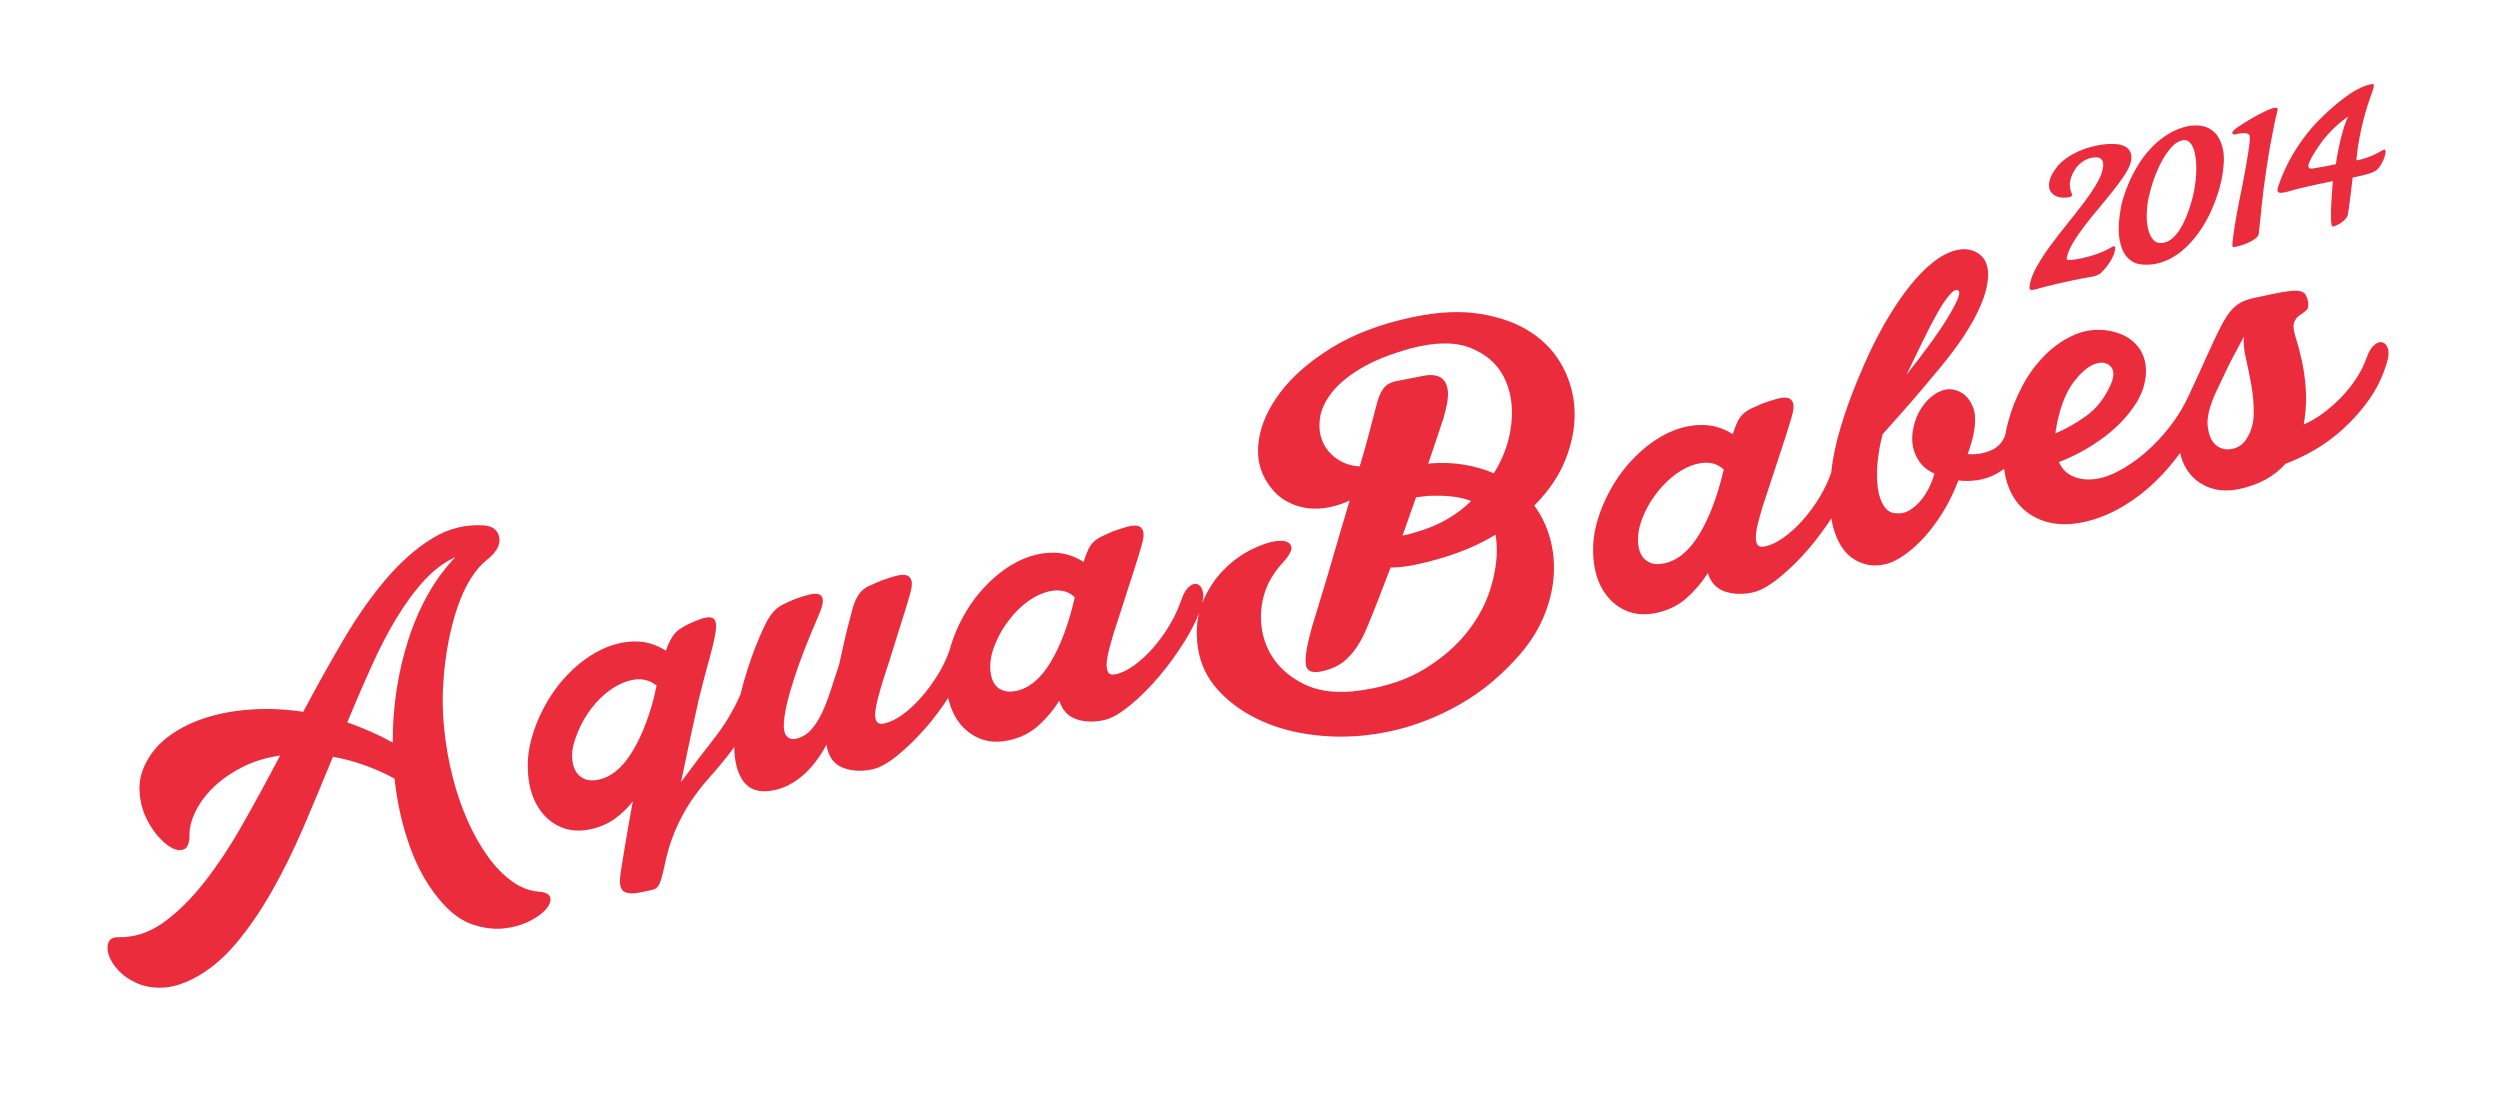 <?xml version="1.0" encoding="UTF-8"?>
<svg width="418px" height="184px" viewBox="0 0 418 184" version="1.1" xmlns="http://www.w3.org/2000/svg" xmlns:xlink="http://www.w3.org/1999/xlink">
    <!-- Generator: Sketch 42 (36781) - http://www.bohemiancoding.com/sketch -->
    <title>Group 2 Copy</title>
    <desc>Created with Sketch.</desc>
    <defs>
        <filter x="-50%" y="-50%" width="200%" height="200%" filterUnits="objectBoundingBox" id="filter-1">
            <feOffset dx="0" dy="0" in="SourceAlpha" result="shadowOffsetOuter1"></feOffset>
            <feGaussianBlur stdDeviation="10" in="shadowOffsetOuter1" result="shadowBlurOuter1"></feGaussianBlur>
            <feColorMatrix values="0 0 0 0 1   0 0 0 0 1   0 0 0 0 1  0 0 0 1 0" type="matrix" in="shadowBlurOuter1" result="shadowMatrixOuter1"></feColorMatrix>
            <feMerge>
                <feMergeNode in="shadowMatrixOuter1"></feMergeNode>
                <feMergeNode in="SourceGraphic"></feMergeNode>
            </feMerge>
        </filter>
    </defs>
    <g id="Page-1" stroke="none" stroke-width="1" fill="none" fill-rule="evenodd">
        <g id="Group-2-Copy" transform="translate(5, 14)">
            <g id="Group" filter="url(#filter-1)" transform="translate(200.284, 78.534) rotate(-12) translate(-200.284, -78.534) translate(3.284, 42.034)" fill="#EB2C3D">
                <path d="M370.25,44.578 C370.196,46.209 369.992,47.798 369.637,49.348 C369.283,50.894 368.59,52.188 367.556,53.218 C366.791,53.981 365.892,54.348 364.858,54.318 C363.823,54.293 363.007,53.91 362.408,53.178 C361.808,52.443 361.562,51.344 361.673,49.875 C361.78,48.409 362.625,46.616 364.207,44.496 C364.912,43.574 365.646,42.608 366.412,41.602 C367.174,40.597 367.882,39.714 368.535,38.955 C369.299,38.029 370.034,37.16 370.742,36.344 C370.414,37.269 370.264,38.464 370.291,39.932 C370.319,41.398 370.304,42.948 370.25,44.578 L370.25,44.578 Z M274.824,49.714 C272.589,52.105 270.33,53.3 268.042,53.3 C267.062,53.3 266.273,53.084 265.675,52.648 C265.073,52.213 264.695,51.643 264.53,50.936 C264.366,50.231 264.379,49.415 264.571,48.492 C264.762,47.568 265.129,46.643 265.675,45.719 C266.491,44.361 267.471,43.151 268.616,42.092 C269.76,41.032 270.943,40.176 272.169,39.524 C273.396,38.872 274.606,38.452 275.805,38.26 C277.002,38.07 278.065,38.138 278.991,38.464 C279.808,38.736 280.488,39.252 281.033,40.013 C279.128,44.091 277.057,47.323 274.824,49.714 L274.824,49.714 Z M318.003,25.992 C319.228,24.417 320.344,23.058 321.354,21.916 C322.36,20.774 323.232,19.919 323.969,19.349 C324.704,18.777 325.233,18.601 325.562,18.82 C325.832,19.093 325.696,19.607 325.153,20.367 C324.607,21.129 323.803,22.067 322.742,23.179 C321.68,24.296 320.4,25.516 318.902,26.848 C317.404,28.181 315.839,29.525 314.204,30.883 C315.512,29.201 316.778,27.569 318.003,25.992 L318.003,25.992 Z M337.163,44.007 C338.414,41.182 339.819,39.116 341.37,37.812 C342.923,36.508 344.282,35.788 345.456,35.652 C346.625,35.518 347.445,35.844 347.906,36.63 C348.368,37.418 348.111,38.464 347.129,39.768 C345.712,41.671 344.038,43.042 342.105,43.884 C340.171,44.728 338.306,45.312 336.51,45.638 L337.163,44.007 Z M393.209,42.133 C392.828,41.916 392.352,41.956 391.778,42.255 C391.209,42.554 390.65,43.138 390.105,44.007 C389.451,45.095 388.634,46.125 387.653,47.105 C386.672,48.084 385.612,48.953 384.466,49.714 C383.323,50.473 382.152,51.126 380.953,51.67 C379.757,52.213 378.585,52.594 377.44,52.811 C378.312,50.747 378.883,48.478 379.156,46.004 C379.428,43.532 379.428,40.937 379.156,38.218 C379.047,36.971 379.156,36.129 379.485,35.693 C379.811,35.257 380.192,34.958 380.627,34.796 C381.063,34.633 381.471,34.444 381.853,34.225 C382.233,34.009 382.426,33.491 382.426,32.678 C382.426,32.297 382.37,31.958 382.262,31.658 C382.152,31.361 381.921,31.115 381.566,30.924 C381.212,30.734 380.669,30.598 379.932,30.517 C379.197,30.433 378.204,30.394 376.951,30.394 L373.601,30.394 C372.728,30.394 371.953,30.505 371.272,30.719 C370.591,30.939 369.937,31.306 369.311,31.82 C368.686,32.338 367.965,33.1 367.146,34.103 C366.33,35.11 365.334,36.413 364.164,38.017 C362.992,39.62 361.509,41.618 359.711,44.007 C358.514,45.638 357.111,47.133 355.505,48.492 C353.897,49.851 352.223,51.004 350.48,51.956 C348.736,52.906 346.993,53.612 345.25,54.075 C343.505,54.538 341.928,54.633 340.511,54.36 C339.532,54.196 338.62,53.803 337.776,53.178 C336.93,52.554 336.373,51.643 336.099,50.447 C338.604,50.067 341.097,49.348 343.577,48.287 C346.055,47.227 348.163,45.911 349.908,44.334 C351.214,43.192 352.182,41.956 352.808,40.625 C353.434,39.293 353.72,38.004 353.666,36.753 C353.61,35.503 353.203,34.361 352.441,33.328 C351.676,32.297 350.561,31.454 349.091,30.803 C347.129,29.987 345.169,29.77 343.21,30.151 C341.247,30.53 339.38,31.291 337.612,32.433 C335.841,33.573 334.233,35 332.791,36.71 C331.349,38.424 330.163,40.204 329.237,42.05 C328.841,42.807 328.512,43.547 328.215,44.281 C327.47,45.353 326.484,46.01 325.233,46.209 C323.873,46.426 322.619,46.344 321.475,45.965 C323.436,42.812 324.267,40.326 323.969,38.505 C323.668,36.685 322.756,35.476 321.229,34.878 C320.685,34.66 320.058,34.606 319.351,34.714 C318.643,34.824 317.935,35.08 317.228,35.49 C316.519,35.897 315.839,36.454 315.184,37.16 C314.531,37.867 313.987,38.709 313.55,39.688 C312.787,41.318 312.582,42.894 312.938,44.416 C313.291,45.936 314.093,47.133 315.348,48.001 C315.022,48.653 314.585,49.334 314.042,50.04 C313.497,50.747 312.882,51.372 312.203,51.915 C311.522,52.457 310.786,52.865 309.998,53.137 C309.207,53.41 308.403,53.41 307.586,53.137 C306.822,52.92 306.28,52.39 305.953,51.548 C305.625,50.704 305.503,49.673 305.585,48.45 C305.666,47.227 305.938,45.856 306.401,44.334 C306.863,42.812 307.476,41.291 308.24,39.768 C309.329,38.955 310.526,38.07 311.835,37.12 C313.143,36.168 314.461,35.177 315.798,34.143 C317.132,33.113 318.452,32.079 319.76,31.046 C321.068,30.013 322.264,29.009 323.355,28.031 C327.114,24.606 329.522,21.537 330.586,18.82 C331.646,16.102 331.279,14.147 329.483,12.95 C328.392,12.245 327.017,12.054 325.357,12.379 C323.695,12.705 321.842,13.575 319.802,14.988 C317.758,16.401 315.579,18.344 313.266,20.816 C310.947,23.29 308.566,26.318 306.115,29.906 C302.575,35.068 300.124,39.593 298.761,43.477 C298.666,43.752 298.582,44.017 298.493,44.285 C297.714,45.539 296.818,46.727 295.781,47.84 C294.664,49.036 293.479,50.095 292.228,51.016 C290.973,51.942 289.721,52.675 288.469,53.218 C287.215,53.763 286.1,54.033 285.118,54.033 C284.411,54.033 284.002,53.817 283.893,53.382 C283.782,52.947 283.839,52.39 284.057,51.71 C284.274,51.033 284.6,50.272 285.037,49.428 C285.472,48.587 285.936,47.73 286.426,46.861 C286.915,46.045 287.473,45.095 288.101,44.007 C288.725,42.92 289.381,41.794 290.061,40.625 C290.741,39.457 291.423,38.29 292.103,37.12 C292.784,35.953 293.397,34.852 293.942,33.817 C294.486,32.839 294.73,32.093 294.679,31.575 C294.623,31.06 294.378,30.708 293.942,30.517 C293.506,30.328 292.907,30.26 292.146,30.312 C291.382,30.367 290.565,30.449 289.694,30.557 C288.878,30.719 288.183,30.871 287.611,31.005 C287.039,31.141 286.535,31.346 286.1,31.617 C285.664,31.89 285.268,32.256 284.916,32.718 C284.559,33.18 284.166,33.791 283.732,34.552 C282.312,33.139 280.625,32.256 278.665,31.903 C276.704,31.55 274.661,31.672 272.537,32.269 C270.415,32.867 268.288,33.913 266.163,35.407 C264.039,36.903 262.133,38.79 260.446,41.072 C258.647,43.518 257.477,45.936 256.933,48.327 C256.388,50.718 256.359,52.865 256.85,54.767 C257.339,56.67 258.293,58.204 259.711,59.372 C261.126,60.542 262.895,61.126 265.021,61.126 C267.09,61.126 268.942,60.65 270.576,59.698 C272.208,58.748 273.626,57.649 274.824,56.397 C274.987,58.028 275.695,59.224 276.949,59.985 C278.201,60.747 279.726,61.126 281.525,61.126 C282.776,61.126 284.369,60.637 286.303,59.657 C288.237,58.679 290.184,57.445 292.146,55.95 C293.816,54.677 295.401,53.261 296.932,51.751 C296.908,52.258 296.9,52.753 296.924,53.218 C297.061,55.827 297.796,57.798 299.13,59.129 C300.464,60.46 302.084,61.126 303.992,61.126 C305.079,61.126 306.291,60.84 307.627,60.271 C308.962,59.698 310.295,58.924 311.631,57.947 C312.965,56.969 314.272,55.801 315.552,54.441 C316.832,53.084 317.989,51.589 319.024,49.958 C319.95,50.284 320.957,50.488 322.047,50.569 C323.137,50.65 324.225,50.543 325.316,50.243 C325.848,50.099 326.377,49.899 326.903,49.648 C326.743,51.906 327.051,53.875 327.848,55.541 C328.665,57.254 329.944,58.613 331.689,59.617 C333.431,60.624 335.555,61.126 338.06,61.126 C340.238,61.126 342.459,60.759 344.721,60.025 C346.979,59.291 349.172,58.259 351.297,56.928 C353,55.86 354.649,54.6 356.246,53.166 C356.259,54.148 356.399,55.065 356.687,55.908 C357.233,57.486 358.199,58.748 359.588,59.698 C360.978,60.65 362.68,61.126 364.696,61.126 C368.019,61.126 370.823,60.284 373.111,58.599 C374.69,58.381 376.406,57.975 378.259,57.377 C380.108,56.78 381.947,55.95 383.773,54.89 C385.596,53.83 387.327,52.554 388.963,51.059 C390.596,49.563 391.985,47.785 393.129,45.719 C393.67,44.796 393.917,44.02 393.863,43.397 C393.808,42.772 393.59,42.351 393.209,42.133 L393.209,42.133 Z" id="Fill-1"></path>
                <path d="M247.94,24.979 C247.053,27.804 245.506,30.359 243.3,32.642 C242.011,31.716 240.519,30.916 238.824,30.237 C237.13,29.559 235.262,29.083 233.217,28.811 L232.895,28.811 L236.929,21.965 C238.058,19.901 238.635,18.337 238.665,17.278 C238.689,16.219 238.393,15.458 237.776,14.995 C237.157,14.534 236.376,14.291 235.437,14.261 C234.495,14.235 233.62,14.22 232.815,14.22 C232.06,14.22 231.39,14.208 230.798,14.18 C230.205,14.154 229.655,14.22 229.143,14.385 C228.633,14.548 228.148,14.902 227.691,15.444 C227.234,15.987 226.737,16.831 226.198,17.971 C225.769,18.786 225.164,19.981 224.385,21.557 C223.606,23.133 222.677,24.897 221.601,26.854 C220.203,26.474 219.046,25.794 218.132,24.817 C217.217,23.839 216.64,22.738 216.397,21.515 C216.156,20.294 216.278,19.004 216.76,17.644 C217.245,16.287 218.173,15.024 219.544,13.854 C220.917,12.687 222.783,11.695 225.151,10.88 C227.516,10.065 230.447,9.549 233.944,9.331 C238.193,9.114 241.473,9.767 243.785,11.287 C246.097,12.809 247.589,14.764 248.262,17.156 C248.934,19.547 248.827,22.155 247.94,24.979 L247.94,24.979 Z M233.862,38.59 C232.14,39.134 230.314,39.46 228.376,39.569 C227.946,39.624 227.556,39.65 227.208,39.65 L226.198,39.65 C226.791,38.671 227.381,37.708 227.974,36.757 C228.565,35.807 229.156,34.841 229.748,33.864 C230.181,33.918 230.623,33.959 231.081,33.986 C231.536,34.012 232.007,34.08 232.492,34.189 C235.127,34.677 237.171,35.412 238.622,36.391 C237.171,37.314 235.583,38.047 233.862,38.59 L233.862,38.59 Z M164.325,48.045 C162.119,50.436 159.889,51.63 157.63,51.63 C156.662,51.63 155.882,51.416 155.29,50.978 C154.698,50.545 154.322,49.974 154.161,49.267 C154,48.562 154.013,47.747 154.201,46.823 C154.39,45.9 154.752,44.975 155.29,44.051 C156.099,42.693 157.065,41.483 158.196,40.424 C159.324,39.364 160.494,38.509 161.703,37.857 C162.915,37.204 164.111,36.784 165.295,36.593 C166.476,36.404 167.524,36.471 168.44,36.796 C169.247,37.07 169.919,37.585 170.457,38.346 C168.574,42.422 166.531,45.654 164.325,48.045 L164.325,48.045 Z M98.016,40.383 C96.242,43.86 94.345,46.606 92.329,48.616 C90.313,50.627 88.281,51.63 86.238,51.63 C85.269,51.63 84.489,51.416 83.899,50.978 C83.307,50.545 82.917,49.974 82.729,49.267 C82.539,48.562 82.539,47.747 82.729,46.823 C82.917,45.9 83.307,44.975 83.899,44.051 C84.705,42.693 85.66,41.483 86.762,40.424 C87.864,39.364 89.021,38.509 90.23,37.857 C91.442,37.204 92.637,36.784 93.822,36.593 C95.003,36.404 96.052,36.471 96.968,36.796 C97.827,37.123 98.5,37.614 98.983,38.266 L98.016,40.383 Z M258.265,17.603 C257.54,15.078 256.209,12.835 254.273,10.88 C252.335,8.924 249.795,7.334 246.648,6.111 C243.503,4.89 239.753,4.279 235.397,4.279 C229.962,4.279 225.203,5.012 221.117,6.479 C217.029,7.944 213.708,9.794 211.153,12.021 C208.597,14.25 206.865,16.654 205.95,19.232 C205.036,21.814 205.063,24.246 206.031,26.528 C206.622,27.996 207.431,29.165 208.453,30.031 C209.474,30.903 210.561,31.527 211.72,31.906 C212.874,32.288 214.071,32.477 215.309,32.477 C216.544,32.477 217.701,32.343 218.779,32.07 C217.701,34.026 216.626,36.01 215.551,38.02 C214.475,40.031 213.465,41.906 212.526,43.644 C211.584,45.383 210.724,46.944 209.944,48.331 C209.163,49.716 208.585,50.764 208.21,51.467 C206.81,54.131 206.046,56.06 205.91,57.254 C205.775,58.449 206.542,59.047 208.21,59.047 C209.876,59.047 211.302,58.722 212.484,58.07 C213.668,57.417 214.744,56.52 215.712,55.379 C216.143,54.946 217.043,53.71 218.415,51.671 C219.787,49.633 221.359,47.229 223.135,44.457 C224.37,44.73 225.795,44.866 227.408,44.866 C232.732,44.866 237.413,44.161 241.445,42.748 C241.445,43.072 241.419,43.413 241.366,43.765 C241.31,44.119 241.257,44.488 241.205,44.866 C240.828,46.93 240.007,49.103 238.745,51.385 C237.48,53.669 235.731,55.746 233.499,57.62 C231.268,59.495 228.539,61.017 225.312,62.185 C222.085,63.353 218.348,63.801 214.099,63.53 C210.227,63.313 207.147,62.293 204.862,60.474 C202.575,58.655 201.084,56.508 200.386,54.035 C199.685,51.563 199.781,49.023 200.668,46.415 C201.554,43.807 203.236,41.635 205.71,39.894 C207.16,38.864 207.793,38.02 207.605,37.368 C207.416,36.716 206.731,36.323 205.548,36.185 C204.364,36.051 202.857,36.214 201.03,36.676 C199.201,37.137 197.427,37.939 195.707,39.078 C193.985,40.22 192.465,41.742 191.147,43.644 C191.131,43.668 191.12,43.696 191.104,43.72 C191.467,42.944 191.639,42.275 191.592,41.729 C191.538,41.105 191.322,40.683 190.948,40.466 C190.57,40.248 190.1,40.288 189.534,40.587 C188.971,40.886 188.418,41.471 187.882,42.34 C187.074,43.699 186.12,44.975 185.018,46.171 C183.915,47.367 182.745,48.426 181.509,49.348 C180.27,50.273 179.035,51.005 177.798,51.55 C176.56,52.093 175.459,52.364 174.489,52.364 C173.791,52.364 173.388,52.148 173.28,51.713 C173.172,51.278 173.225,50.721 173.442,50.042 C173.657,49.364 173.979,48.603 174.41,47.759 C174.84,46.918 175.298,46.061 175.781,45.193 C176.265,44.377 176.815,43.426 177.435,42.34 C178.052,41.252 178.697,40.126 179.371,38.957 C180.042,37.789 180.715,36.623 181.387,35.453 C182.06,34.286 182.665,33.185 183.203,32.15 C183.739,31.173 183.981,30.428 183.927,29.909 C183.876,29.395 183.634,29.043 183.203,28.851 C182.77,28.662 182.179,28.594 181.428,28.647 C180.675,28.702 179.866,28.783 179.009,28.891 C178.202,29.054 177.515,29.205 176.951,29.34 C176.385,29.475 175.889,29.68 175.459,29.951 C175.027,30.224 174.638,30.591 174.288,31.052 C173.938,31.514 173.549,32.125 173.12,32.886 C171.72,31.473 170.054,30.591 168.119,30.237 C166.18,29.884 164.165,30.006 162.068,30.603 C159.968,31.201 157.872,32.247 155.774,33.74 C153.677,35.236 151.795,37.123 150.128,39.406 C149.344,40.487 148.699,41.564 148.156,42.634 C147.388,43.881 146.495,45.064 145.449,46.171 C144.321,47.367 143.137,48.426 141.901,49.348 C140.662,50.273 139.44,51.005 138.23,51.55 C137.019,52.093 135.903,52.364 134.882,52.364 C134.237,52.364 133.846,52.148 133.711,51.713 C133.577,51.278 133.632,50.721 133.874,50.042 C134.116,49.364 134.45,48.603 134.882,47.759 C135.312,46.918 135.768,46.061 136.255,45.193 C136.737,44.377 137.288,43.426 137.907,42.34 C138.525,41.252 139.158,40.126 139.802,38.957 C140.449,37.789 141.106,36.623 141.779,35.453 C142.45,34.286 143.056,33.185 143.593,32.15 C144.131,31.173 144.372,30.428 144.321,29.909 C144.267,29.395 144.024,29.043 143.593,28.851 C143.163,28.662 142.571,28.594 141.82,28.647 C141.066,28.702 140.259,28.783 139.399,28.891 C138.538,29.054 137.812,29.205 137.221,29.34 C136.629,29.475 136.105,29.706 135.648,30.031 C135.191,30.359 134.762,30.821 134.358,31.418 C133.954,32.016 133.511,32.833 133.025,33.864 C132.434,35.004 131.868,36.16 131.333,37.328 C130.794,38.497 130.203,39.785 129.556,41.199 C128.752,42.558 127.984,43.876 127.259,45.152 C126.532,46.428 125.791,47.556 125.04,48.533 C124.286,49.511 123.493,50.299 122.66,50.898 C121.825,51.496 120.898,51.794 119.877,51.794 C119.232,51.794 118.76,51.521 118.466,50.978 C118.169,50.436 118.264,49.445 118.747,48.004 C119.232,46.564 120.2,44.568 121.652,42.014 C123.103,39.46 125.254,36.173 128.104,32.15 C128.752,31.229 129.1,30.522 129.155,30.031 C129.208,29.543 129.06,29.19 128.71,28.973 C128.359,28.757 127.836,28.662 127.137,28.687 C126.438,28.717 125.657,28.783 124.799,28.891 C123.882,29.054 123.117,29.217 122.498,29.38 C121.881,29.543 121.315,29.802 120.805,30.154 C120.293,30.508 119.782,30.984 119.272,31.581 C118.76,32.18 118.184,32.94 117.538,33.864 C116.139,35.819 114.74,38.115 113.343,40.751 C113.026,41.347 112.728,41.958 112.439,42.574 C110.755,44.923 108.803,47.036 106.568,48.9 C104.255,50.83 101.941,52.828 99.629,54.89 C100.866,52.066 102.022,49.457 103.099,47.068 C104.174,44.677 104.926,43.021 105.357,42.095 C106.593,39.541 107.669,37.396 108.583,35.656 C109.499,33.918 110.143,32.533 110.52,31.5 C110.895,30.469 110.949,29.749 110.68,29.34 C110.412,28.933 109.713,28.783 108.583,28.891 C106.97,29.109 105.652,29.434 104.631,29.871 C103.609,30.306 102.642,31.31 101.727,32.886 C100.327,31.473 98.662,30.591 96.725,30.237 C94.789,29.884 92.759,30.006 90.635,30.603 C88.511,31.201 86.399,32.247 84.301,33.74 C82.205,35.236 80.321,37.123 78.656,39.406 C76.879,41.85 75.724,44.269 75.187,46.658 C74.65,49.049 74.622,51.196 75.106,53.097 C75.589,55 76.531,56.534 77.93,57.701 C79.327,58.872 81.075,59.455 83.174,59.455 C84.731,59.455 86.169,59.17 87.488,58.6 C88.806,58.027 90.002,57.282 91.078,56.358 C90.594,57.554 90.096,58.776 89.586,60.026 C89.074,61.274 88.603,62.458 88.175,63.57 C87.743,64.682 87.368,65.649 87.045,66.464 C86.722,67.279 86.508,67.876 86.399,68.257 C85.968,69.505 86.008,70.361 86.52,70.824 C87.03,71.286 87.933,71.518 89.223,71.518 L91.158,71.518 C91.751,71.518 92.22,71.274 92.572,70.783 C92.92,70.294 93.364,69.45 93.902,68.257 C94.87,66.029 95.904,64.141 97.007,62.594 C98.109,61.043 99.253,59.685 100.436,58.517 C101.619,57.35 102.842,56.305 104.106,55.379 C105.371,54.456 106.648,53.465 107.939,52.405 C108.476,51.964 109.013,51.488 109.549,51.005 C109.109,53.299 109.168,55.199 109.753,56.684 C110.479,58.533 112.106,59.455 114.634,59.455 C116.3,59.455 117.995,58.994 119.717,58.07 C121.434,57.146 123.103,55.733 124.717,53.832 C124.609,55.787 125.215,57.214 126.532,58.111 C127.85,59.007 129.451,59.455 131.333,59.455 C132.624,59.455 134.209,58.966 136.092,57.986 C137.974,57.009 139.895,55.775 141.86,54.28 C143.406,53.101 144.856,51.793 146.252,50.413 C146.265,51.354 146.363,52.254 146.577,53.097 C147.062,55 148.005,56.534 149.401,57.701 C150.799,58.872 152.548,59.455 154.644,59.455 C156.69,59.455 158.518,58.979 160.131,58.027 C161.745,57.078 163.143,55.978 164.325,54.727 C164.487,56.358 165.186,57.554 166.423,58.314 C167.659,59.076 169.166,59.455 170.941,59.455 C172.179,59.455 173.75,58.966 175.661,57.986 C177.569,57.009 179.492,55.775 181.428,54.28 C183.365,52.785 185.206,51.13 186.953,49.309 C188.28,47.926 189.366,46.583 190.213,45.277 C189.464,46.851 189.005,48.668 188.849,50.733 C188.633,53.56 189.278,56.222 190.785,58.722 C192.289,61.219 194.361,63.408 196.997,65.282 C199.631,67.155 202.737,68.625 206.315,69.682 C209.891,70.744 213.668,71.257 217.648,71.231 C221.626,71.203 225.66,70.538 229.748,69.236 C233.836,67.931 237.736,65.865 241.445,63.04 C243.488,61.463 245.184,59.701 246.528,57.743 C247.872,55.787 248.854,53.765 249.471,51.671 C250.091,49.58 250.345,47.474 250.239,45.354 C250.131,43.235 249.647,41.226 248.787,39.324 C251.637,37.477 253.881,35.319 255.524,32.844 C257.163,30.372 258.213,27.845 258.668,25.264 C259.125,22.685 258.992,20.13 258.265,17.603 L258.265,17.603 Z" id="Fill-3"></path>
                <path d="M60.011,22.083 C58.592,24.554 57.359,27.172 56.314,29.939 C55.27,32.706 54.453,35.53 53.864,38.405 C52.792,37.483 51.695,36.614 50.57,35.802 C49.446,34.988 48.293,34.227 47.115,33.522 C49.097,30.645 51.052,27.891 52.981,25.26 C54.908,22.628 56.848,20.267 58.805,18.176 C60.761,16.09 62.714,14.351 64.671,12.967 C66.625,11.583 68.593,10.675 70.575,10.241 C68.485,11.652 66.559,13.361 64.79,15.369 C63.024,17.377 61.428,19.615 60.011,22.083 M72.583,67.873 C71.084,67.438 69.731,66.557 68.527,65.228 C67.321,63.897 66.29,62.256 65.433,60.302 C64.576,58.349 63.893,56.166 63.385,53.75 C62.876,51.335 62.568,48.798 62.461,46.139 C62.353,43.481 62.446,40.766 62.742,37.998 C63.035,35.23 63.557,32.572 64.309,30.022 C64.953,27.797 65.686,25.707 66.518,23.754 C67.348,21.8 68.245,20.024 69.211,18.421 C70.174,16.821 71.204,15.449 72.303,14.31 C73.4,13.17 74.513,12.33 75.637,11.786 C77.457,10.865 78.381,9.792 78.409,8.57 C78.436,7.351 77.779,6.523 76.441,6.089 C73.44,5.22 70.441,5.315 67.442,6.372 C64.441,7.432 61.428,9.128 58.404,11.462 C55.377,13.796 52.351,16.617 49.324,19.927 C46.299,23.238 43.285,26.683 40.287,30.265 C37.556,29.235 34.824,28.515 32.093,28.109 C29.36,27.7 26.79,27.607 24.379,27.823 C21.969,28.041 19.76,28.583 17.752,29.451 C15.742,30.32 14.096,31.541 12.81,33.115 C11.738,34.418 11.069,35.815 10.8,37.307 C10.532,38.799 10.532,40.237 10.8,41.622 C11.069,43.004 11.51,44.266 12.128,45.407 C12.743,46.546 13.399,47.4 14.096,47.97 C14.792,48.54 15.448,48.743 16.063,48.581 C16.679,48.418 17.12,47.742 17.39,46.546 C17.602,45.353 18.193,44.132 19.156,42.883 C20.121,41.634 21.366,40.522 22.892,39.546 C24.419,38.567 26.213,37.795 28.277,37.225 C30.336,36.656 32.573,36.451 34.984,36.614 C32.145,40.035 29.32,43.33 26.508,46.505 C23.697,49.679 20.925,52.406 18.193,54.685 C15.46,56.964 12.771,58.69 10.119,59.856 C7.468,61.022 4.856,61.307 2.285,60.709 C1.428,60.491 0.812,60.656 0.437,61.199 C0.062,61.74 -0.073,62.461 0.037,63.357 C0.142,64.251 0.503,65.199 1.12,66.205 C1.736,67.208 2.593,68.103 3.69,68.89 C4.789,69.677 6.114,70.205 7.667,70.477 C9.221,70.749 11.016,70.614 13.052,70.071 C15.835,69.31 18.554,67.9 21.206,65.838 C23.856,63.775 26.455,61.307 28.999,58.43 C31.543,55.555 34.02,52.406 36.431,48.987 C38.842,45.569 41.223,42.124 43.581,38.65 C45.08,39.247 46.62,40.021 48.201,40.97 C49.779,41.919 51.346,43.045 52.899,44.347 C52.47,48.581 52.538,52.61 53.101,56.437 C53.664,60.262 54.801,63.64 56.516,66.571 C57.693,68.577 59.073,70.045 60.653,70.966 C62.233,71.888 63.799,72.443 65.353,72.636 C66.906,72.825 68.366,72.759 69.731,72.431 C71.098,72.106 72.183,71.657 72.986,71.088 C73.788,70.519 74.203,69.921 74.231,69.298 C74.257,68.673 73.708,68.198 72.583,67.873" id="Fill-5"></path>
                <path d="M352.545,17.054 C352.627,17.054 352.693,17.094 352.746,17.171 C352.795,17.248 352.769,17.416 352.665,17.677 C352.486,18.128 352.229,18.554 351.894,18.952 C351.56,19.35 351.225,19.697 350.892,19.989 C350.481,20.338 350.056,20.659 349.612,20.953 C349.367,21.09 349.106,21.183 348.832,21.227 C348.555,21.269 348.309,21.29 348.092,21.29 C347.983,21.29 347.871,21.286 347.748,21.277 C347.631,21.269 347.443,21.26 347.189,21.251 C346.936,21.243 346.577,21.234 346.118,21.227 C345.66,21.218 345.036,21.213 344.248,21.213 C342.562,21.213 341.173,21.238 340.079,21.29 C338.983,21.342 338.338,21.377 338.141,21.394 C337.679,21.394 337.42,21.326 337.367,21.187 C337.313,21.048 337.348,20.825 337.473,20.511 C337.83,19.611 338.432,18.677 339.274,17.717 C340.117,16.754 341.087,15.783 342.183,14.805 C343.278,13.826 344.426,12.852 345.627,11.88 C346.827,10.91 347.964,9.96 349.039,9.033 C350.114,8.107 351.055,7.209 351.86,6.342 C352.665,5.477 353.216,4.67 353.512,3.924 C353.711,3.423 353.78,3.033 353.712,2.754 C353.646,2.479 353.518,2.269 353.327,2.132 C353.136,1.992 352.92,1.907 352.677,1.871 C352.43,1.837 352.228,1.82 352.064,1.82 C351.494,1.82 350.973,1.915 350.504,2.106 C350.034,2.296 349.616,2.544 349.251,2.846 C348.886,3.15 348.571,3.483 348.303,3.847 C348.036,4.21 347.833,4.576 347.686,4.938 C347.57,5.233 347.5,5.51 347.479,5.771 C347.457,6.031 347.449,6.258 347.457,6.447 C347.48,6.655 347.511,6.853 347.547,7.044 C347.577,7.096 347.578,7.166 347.543,7.253 C347.504,7.356 347.408,7.421 347.262,7.448 C347.117,7.474 347.003,7.487 346.919,7.487 C346.675,7.487 346.35,7.438 345.938,7.344 C345.527,7.249 345.161,7.076 344.84,6.823 C344.517,6.572 344.28,6.243 344.131,5.837 C343.978,5.429 344.027,4.913 344.274,4.29 C344.295,4.237 344.363,4.099 344.481,3.873 C344.598,3.648 344.792,3.375 345.071,3.053 C345.346,2.733 345.704,2.395 346.146,2.04 C346.585,1.685 347.136,1.356 347.801,1.051 C348.465,0.749 349.25,0.498 350.159,0.298 C351.068,0.099 352.118,-2.4158453e-13 353.316,-2.4158453e-13 C353.425,-2.4158453e-13 353.658,0.009 354.019,0.027 C354.379,0.043 354.79,0.087 355.252,0.155 C355.714,0.225 356.181,0.333 356.654,0.48 C357.125,0.629 357.528,0.841 357.868,1.117 C358.207,1.396 358.437,1.74 358.556,2.158 C358.677,2.573 358.616,3.084 358.378,3.691 C358.144,4.28 357.674,4.93 356.97,5.641 C356.268,6.352 355.45,7.093 354.519,7.863 C353.588,8.635 352.592,9.433 351.533,10.256 C350.472,11.079 349.466,11.897 348.518,12.711 C347.568,13.527 346.727,14.333 345.99,15.13 C345.252,15.927 344.742,16.681 344.461,17.393 C344.432,17.461 344.443,17.539 344.489,17.626 C344.537,17.711 344.742,17.772 345.11,17.806 C345.266,17.824 345.437,17.843 345.622,17.86 C345.776,17.877 345.966,17.89 346.195,17.898 C346.423,17.907 346.686,17.911 346.987,17.911 C347.692,17.911 348.508,17.86 349.431,17.755 C350.358,17.65 351.29,17.444 352.23,17.131 L352.333,17.078 C352.365,17.062 352.436,17.054 352.545,17.054" id="Fill-8"></path>
                <path d="M367.689,10.698 C368.198,9.419 368.563,8.253 368.782,7.204 C368.998,6.156 369.095,5.256 369.069,4.504 C369.047,3.753 368.903,3.169 368.64,2.751 C368.375,2.334 368.001,2.123 367.516,2.123 C366.762,2.123 365.991,2.436 365.203,3.058 C364.413,3.681 363.663,4.449 362.948,5.362 C362.232,6.275 361.592,7.238 361.024,8.253 C360.458,9.268 360.017,10.168 359.704,10.954 C359.472,11.534 359.256,12.237 359.062,13.065 C358.867,13.892 358.778,14.69 358.793,15.457 C358.81,16.226 358.974,16.879 359.286,17.414 C359.595,17.951 360.143,18.221 360.923,18.221 C361.463,18.221 361.995,18.068 362.523,17.761 C363.05,17.454 363.543,17.06 364.003,16.584 C364.463,16.106 364.897,15.572 365.31,14.984 C365.717,14.395 366.083,13.824 366.4,13.27 C366.714,12.716 366.986,12.202 367.214,11.734 C367.441,11.264 367.6,10.92 367.689,10.698 M355.085,10.978 C355.24,10.587 355.512,10.042 355.901,9.34 C356.287,8.641 356.771,7.886 357.35,7.076 C357.93,6.266 358.619,5.439 359.414,4.594 C360.209,3.749 361.092,2.99 362.062,2.316 C363.032,1.643 364.094,1.088 365.253,0.653 C366.411,0.217 367.636,1.27897692e-13 368.931,1.27897692e-13 C369.525,1.27897692e-13 370.2,0.124 370.965,0.371 C371.727,0.618 372.37,1.084 372.893,1.766 C373.417,2.449 373.717,3.395 373.801,4.605 C373.882,5.819 373.535,7.397 372.758,9.34 C372.404,10.228 371.958,11.142 371.422,12.078 C370.884,13.018 370.282,13.934 369.617,14.83 C368.947,15.727 368.207,16.572 367.391,17.364 C366.576,18.159 365.717,18.853 364.818,19.45 C363.919,20.047 362.976,20.52 361.987,20.87 C360.999,21.219 359.993,21.394 358.969,21.394 C358.052,21.394 357.181,21.25 356.354,20.959 C355.525,20.671 354.876,20.137 354.405,19.36 C353.934,18.583 353.718,17.521 353.759,16.173 C353.797,14.825 354.238,13.095 355.085,10.978" id="Fill-10"></path>
                <path d="M376.698,20.141 C376.59,20.359 376.364,20.549 376.017,20.716 C375.669,20.885 375.285,21.018 374.864,21.118 C374.441,21.219 374.014,21.289 373.576,21.331 C373.14,21.373 372.75,21.394 372.402,21.394 C372.204,21.394 372.075,21.343 372.015,21.242 C371.983,21.192 371.981,21.135 372.004,21.068 C372.061,20.784 372.163,20.43 372.311,20.005 C372.459,19.578 372.622,19.123 372.804,18.639 C373.098,17.853 373.419,17.034 373.763,16.183 C374.105,15.333 374.437,14.545 374.756,13.828 C375.119,12.992 375.478,12.167 375.832,11.349 C376.308,10.212 376.709,9.244 377.036,8.441 C377.358,7.64 377.625,6.965 377.831,6.413 C378.038,5.861 378.197,5.423 378.306,5.097 C378.417,4.771 378.492,4.518 378.537,4.334 C378.587,4.133 378.615,3.992 378.622,3.907 C378.673,3.707 378.634,3.545 378.509,3.419 C378.384,3.293 378.224,3.202 378.036,3.144 C377.847,3.085 377.641,3.043 377.415,3.019 C377.189,2.993 376.989,2.982 376.817,2.982 L376.518,2.982 C376.469,2.982 376.428,2.988 376.398,3.006 C376.299,3.006 376.207,2.988 376.121,2.955 C376.058,2.921 376,2.881 375.945,2.831 C375.888,2.78 375.877,2.714 375.908,2.629 C375.97,2.463 376.125,2.314 376.375,2.179 C376.709,2.012 377.193,1.807 377.829,1.565 C378.465,1.323 379.148,1.085 379.879,0.85 C380.609,0.618 381.322,0.418 382.017,0.251 C382.71,0.082 383.268,-3.90798505e-14 383.689,-3.90798505e-14 C383.811,-3.90798505e-14 383.931,0.028 384.045,0.088 C384.159,0.145 384.176,0.283 384.094,0.501 C384.082,0.535 383.991,0.73 383.818,1.089 C383.647,1.449 383.436,1.895 383.187,2.429 C382.88,3.18 382.544,3.976 382.182,4.81 C381.864,5.529 381.531,6.334 381.184,7.228 C380.837,8.12 380.484,9.043 380.128,9.996 C379.748,11.013 379.406,11.959 379.105,12.826 C378.804,13.695 378.521,14.53 378.258,15.333 C377.994,16.132 377.742,16.922 377.5,17.699 C377.26,18.475 376.99,19.29 376.698,20.141" id="Fill-12"></path>
            </g>
            <path d="M387.674,16.39 C387.674,16.39 385.965,21.54 385.555,22.371 C385.145,23.203 383.491,23.737 382.739,23.737 C381.988,23.737 384.324,16.283 384.324,16.283 C384.324,16.283 379.738,16.255 377.967,16.354 C376.195,16.454 374.393,16.759 375.08,15.479 C375.767,14.199 378.9,9.083 384.831,5.395 C390.762,1.708 393.149,1.789 393.699,1.789 C394.249,1.789 394.801,1.557 393.732,3.267 C392.662,4.977 390.393,8.808 388.887,13.658 C388.839,13.813 389.864,13.712 390.725,13.63 C391.586,13.548 392.19,13.363 392.824,13.184 C393.732,12.928 394.15,12.699 393.925,13.439 C393.699,14.179 392.782,15.508 391.841,16.01 C390.899,16.513 387.674,16.39 387.674,16.39 Z M389.047,6.271 C389.047,6.271 386.011,7.4 383.318,9.989 C380.626,12.579 380.241,13.462 381.517,13.534 C382.793,13.606 384.66,13.633 385.375,13.633 C387.47,8.132 389.047,6.271 389.047,6.271 Z" id="Path-4" fill="#EA2D3D" transform="translate(384.636, 12.757) rotate(-12) translate(-384.636, -12.757) "></path>
        </g>
    </g>
</svg>